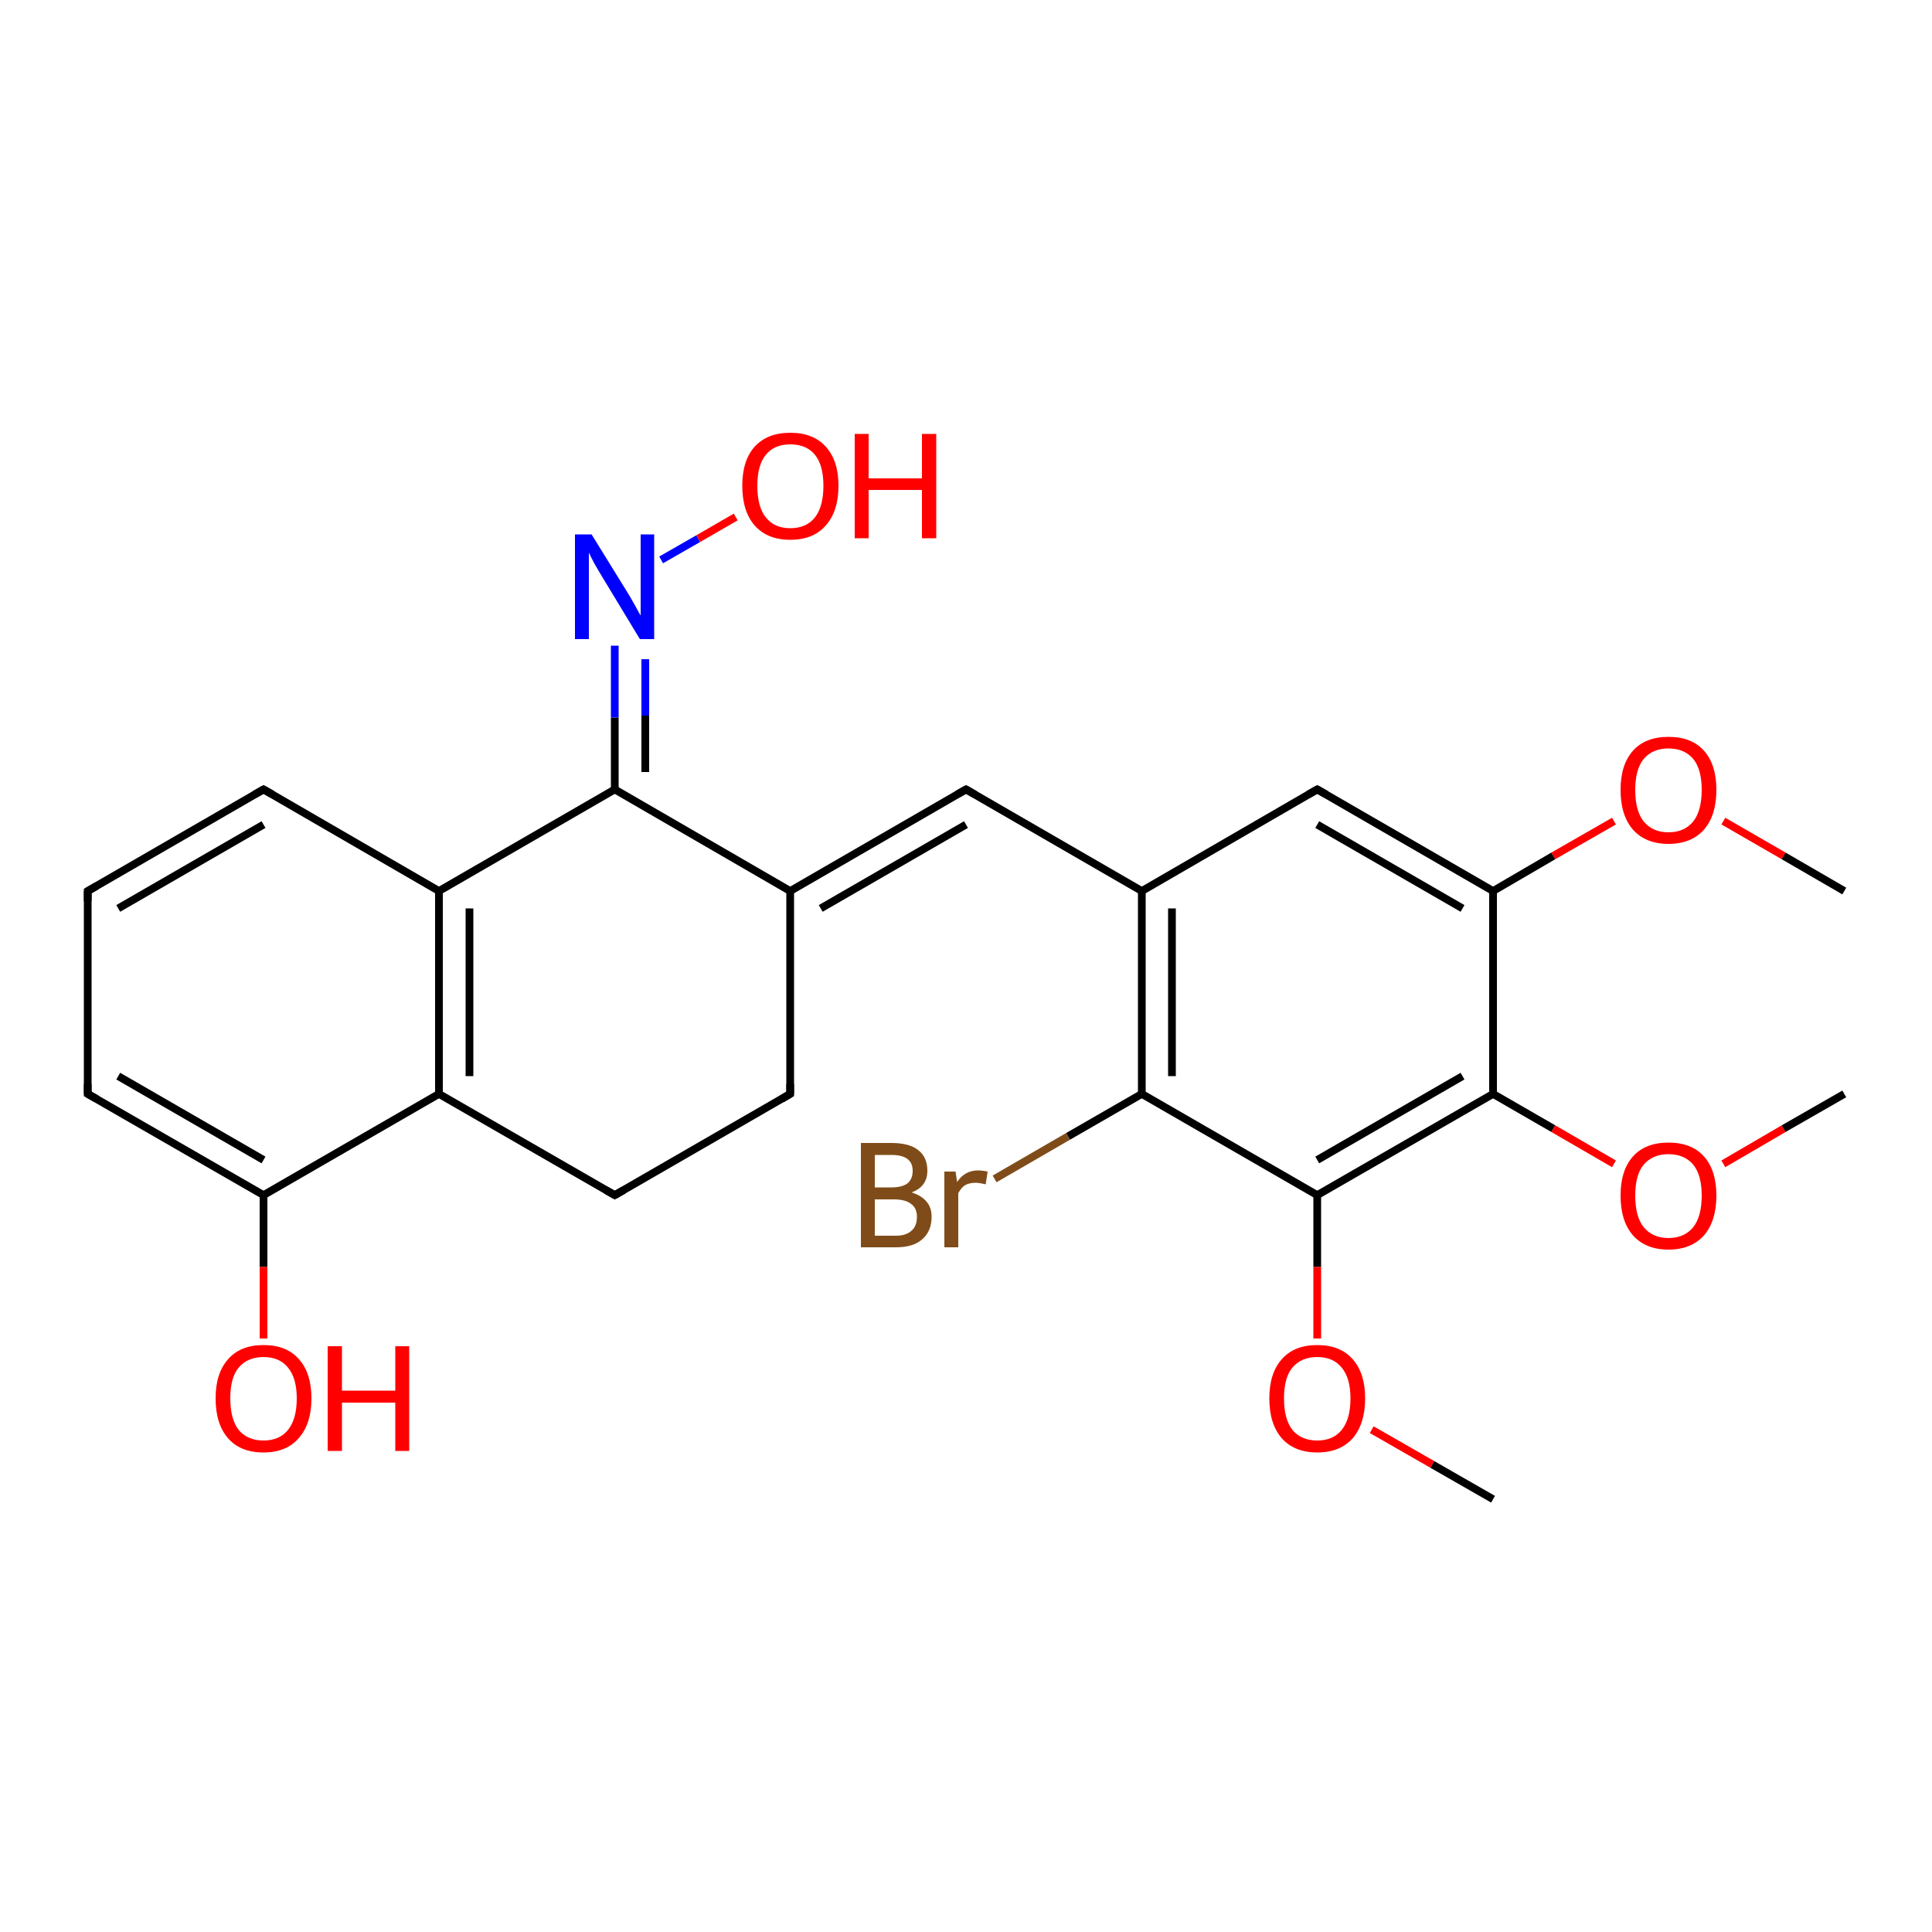 <?xml version='1.0' encoding='iso-8859-1'?>
<svg version='1.1' baseProfile='full'
              xmlns='http://www.w3.org/2000/svg'
                      xmlns:rdkit='http://www.rdkit.org/xml'
                      xmlns:xlink='http://www.w3.org/1999/xlink'
                  xml:space='preserve'
width='500px' height='500px' viewBox='0 0 500 500'>
<!-- END OF HEADER -->
<path class='bond-0 atom-0 atom-1' d='M 159.1,204.3 L 204.5,230.6' style='fill:none;fill-rule:evenodd;stroke:#000000;stroke-width:2.0px;stroke-linecap:butt;stroke-linejoin:miter;stroke-opacity:1' />
<path class='bond-1 atom-1 atom-2' d='M 204.5,230.6 L 204.5,283.1' style='fill:none;fill-rule:evenodd;stroke:#000000;stroke-width:2.0px;stroke-linecap:butt;stroke-linejoin:miter;stroke-opacity:1' />
<path class='bond-2 atom-2 atom-3' d='M 204.5,283.1 L 159.1,309.3' style='fill:none;fill-rule:evenodd;stroke:#000000;stroke-width:2.0px;stroke-linecap:butt;stroke-linejoin:miter;stroke-opacity:1' />
<path class='bond-3 atom-3 atom-4' d='M 159.1,309.3 L 113.6,283.1' style='fill:none;fill-rule:evenodd;stroke:#000000;stroke-width:2.0px;stroke-linecap:butt;stroke-linejoin:miter;stroke-opacity:1' />
<path class='bond-4 atom-4 atom-5' d='M 113.6,283.1 L 68.2,309.3' style='fill:none;fill-rule:evenodd;stroke:#000000;stroke-width:2.0px;stroke-linecap:butt;stroke-linejoin:miter;stroke-opacity:1' />
<path class='bond-5 atom-5 atom-6' d='M 68.2,309.3 L 22.7,283.1' style='fill:none;fill-rule:evenodd;stroke:#000000;stroke-width:2.0px;stroke-linecap:butt;stroke-linejoin:miter;stroke-opacity:1' />
<path class='bond-5 atom-5 atom-6' d='M 68.2,300.2 L 30.6,278.5' style='fill:none;fill-rule:evenodd;stroke:#000000;stroke-width:2.0px;stroke-linecap:butt;stroke-linejoin:miter;stroke-opacity:1' />
<path class='bond-6 atom-6 atom-7' d='M 22.7,283.1 L 22.7,230.6' style='fill:none;fill-rule:evenodd;stroke:#000000;stroke-width:2.0px;stroke-linecap:butt;stroke-linejoin:miter;stroke-opacity:1' />
<path class='bond-7 atom-7 atom-8' d='M 22.7,230.6 L 68.2,204.3' style='fill:none;fill-rule:evenodd;stroke:#000000;stroke-width:2.0px;stroke-linecap:butt;stroke-linejoin:miter;stroke-opacity:1' />
<path class='bond-7 atom-7 atom-8' d='M 30.6,235.1 L 68.2,213.4' style='fill:none;fill-rule:evenodd;stroke:#000000;stroke-width:2.0px;stroke-linecap:butt;stroke-linejoin:miter;stroke-opacity:1' />
<path class='bond-8 atom-8 atom-9' d='M 68.2,204.3 L 113.6,230.6' style='fill:none;fill-rule:evenodd;stroke:#000000;stroke-width:2.0px;stroke-linecap:butt;stroke-linejoin:miter;stroke-opacity:1' />
<path class='bond-9 atom-0 atom-9' d='M 159.1,204.3 L 113.6,230.6' style='fill:none;fill-rule:evenodd;stroke:#000000;stroke-width:2.0px;stroke-linecap:butt;stroke-linejoin:miter;stroke-opacity:1' />
<path class='bond-10 atom-4 atom-9' d='M 113.6,283.1 L 113.6,230.6' style='fill:none;fill-rule:evenodd;stroke:#000000;stroke-width:2.0px;stroke-linecap:butt;stroke-linejoin:miter;stroke-opacity:1' />
<path class='bond-10 atom-4 atom-9' d='M 121.5,278.5 L 121.5,235.1' style='fill:none;fill-rule:evenodd;stroke:#000000;stroke-width:2.0px;stroke-linecap:butt;stroke-linejoin:miter;stroke-opacity:1' />
<path class='bond-11 atom-10 atom-11' d='M 250.0,204.3 L 295.5,230.6' style='fill:none;fill-rule:evenodd;stroke:#000000;stroke-width:2.0px;stroke-linecap:butt;stroke-linejoin:miter;stroke-opacity:1' />
<path class='bond-12 atom-11 atom-12' d='M 295.5,230.6 L 340.9,204.3' style='fill:none;fill-rule:evenodd;stroke:#000000;stroke-width:2.0px;stroke-linecap:butt;stroke-linejoin:miter;stroke-opacity:1' />
<path class='bond-13 atom-12 atom-13' d='M 340.9,204.3 L 386.4,230.6' style='fill:none;fill-rule:evenodd;stroke:#000000;stroke-width:2.0px;stroke-linecap:butt;stroke-linejoin:miter;stroke-opacity:1' />
<path class='bond-13 atom-12 atom-13' d='M 340.9,213.4 L 378.5,235.1' style='fill:none;fill-rule:evenodd;stroke:#000000;stroke-width:2.0px;stroke-linecap:butt;stroke-linejoin:miter;stroke-opacity:1' />
<path class='bond-14 atom-13 atom-14' d='M 386.4,230.6 L 386.4,283.1' style='fill:none;fill-rule:evenodd;stroke:#000000;stroke-width:2.0px;stroke-linecap:butt;stroke-linejoin:miter;stroke-opacity:1' />
<path class='bond-15 atom-14 atom-15' d='M 386.4,283.1 L 340.9,309.3' style='fill:none;fill-rule:evenodd;stroke:#000000;stroke-width:2.0px;stroke-linecap:butt;stroke-linejoin:miter;stroke-opacity:1' />
<path class='bond-15 atom-14 atom-15' d='M 378.5,278.5 L 340.9,300.2' style='fill:none;fill-rule:evenodd;stroke:#000000;stroke-width:2.0px;stroke-linecap:butt;stroke-linejoin:miter;stroke-opacity:1' />
<path class='bond-16 atom-15 atom-16' d='M 340.9,309.3 L 295.5,283.1' style='fill:none;fill-rule:evenodd;stroke:#000000;stroke-width:2.0px;stroke-linecap:butt;stroke-linejoin:miter;stroke-opacity:1' />
<path class='bond-17 atom-11 atom-16' d='M 295.5,230.6 L 295.5,283.1' style='fill:none;fill-rule:evenodd;stroke:#000000;stroke-width:2.0px;stroke-linecap:butt;stroke-linejoin:miter;stroke-opacity:1' />
<path class='bond-17 atom-11 atom-16' d='M 303.3,235.1 L 303.3,278.5' style='fill:none;fill-rule:evenodd;stroke:#000000;stroke-width:2.0px;stroke-linecap:butt;stroke-linejoin:miter;stroke-opacity:1' />
<path class='bond-18 atom-17 atom-18' d='M 355.0,370.0 L 370.7,379.0' style='fill:none;fill-rule:evenodd;stroke:#FF0000;stroke-width:2.0px;stroke-linecap:butt;stroke-linejoin:miter;stroke-opacity:1' />
<path class='bond-18 atom-17 atom-18' d='M 370.7,379.0 L 386.4,388.0' style='fill:none;fill-rule:evenodd;stroke:#000000;stroke-width:2.0px;stroke-linecap:butt;stroke-linejoin:miter;stroke-opacity:1' />
<path class='bond-19 atom-15 atom-17' d='M 340.9,309.3 L 340.9,327.9' style='fill:none;fill-rule:evenodd;stroke:#000000;stroke-width:2.0px;stroke-linecap:butt;stroke-linejoin:miter;stroke-opacity:1' />
<path class='bond-19 atom-15 atom-17' d='M 340.9,327.9 L 340.9,346.4' style='fill:none;fill-rule:evenodd;stroke:#FF0000;stroke-width:2.0px;stroke-linecap:butt;stroke-linejoin:miter;stroke-opacity:1' />
<path class='bond-20 atom-19 atom-20' d='M 446.0,301.2 L 461.6,292.1' style='fill:none;fill-rule:evenodd;stroke:#FF0000;stroke-width:2.0px;stroke-linecap:butt;stroke-linejoin:miter;stroke-opacity:1' />
<path class='bond-20 atom-19 atom-20' d='M 461.6,292.1 L 477.3,283.1' style='fill:none;fill-rule:evenodd;stroke:#000000;stroke-width:2.0px;stroke-linecap:butt;stroke-linejoin:miter;stroke-opacity:1' />
<path class='bond-21 atom-14 atom-19' d='M 386.4,283.1 L 402.0,292.1' style='fill:none;fill-rule:evenodd;stroke:#000000;stroke-width:2.0px;stroke-linecap:butt;stroke-linejoin:miter;stroke-opacity:1' />
<path class='bond-21 atom-14 atom-19' d='M 402.0,292.1 L 417.7,301.2' style='fill:none;fill-rule:evenodd;stroke:#FF0000;stroke-width:2.0px;stroke-linecap:butt;stroke-linejoin:miter;stroke-opacity:1' />
<path class='bond-22 atom-21 atom-22' d='M 446.0,212.5 L 461.6,221.5' style='fill:none;fill-rule:evenodd;stroke:#FF0000;stroke-width:2.0px;stroke-linecap:butt;stroke-linejoin:miter;stroke-opacity:1' />
<path class='bond-22 atom-21 atom-22' d='M 461.6,221.5 L 477.3,230.6' style='fill:none;fill-rule:evenodd;stroke:#000000;stroke-width:2.0px;stroke-linecap:butt;stroke-linejoin:miter;stroke-opacity:1' />
<path class='bond-23 atom-13 atom-21' d='M 386.4,230.6 L 402.0,221.5' style='fill:none;fill-rule:evenodd;stroke:#000000;stroke-width:2.0px;stroke-linecap:butt;stroke-linejoin:miter;stroke-opacity:1' />
<path class='bond-23 atom-13 atom-21' d='M 402.0,221.5 L 417.7,212.5' style='fill:none;fill-rule:evenodd;stroke:#FF0000;stroke-width:2.0px;stroke-linecap:butt;stroke-linejoin:miter;stroke-opacity:1' />
<path class='bond-24 atom-1 atom-10' d='M 204.5,230.6 L 250.0,204.3' style='fill:none;fill-rule:evenodd;stroke:#000000;stroke-width:2.0px;stroke-linecap:butt;stroke-linejoin:miter;stroke-opacity:1' />
<path class='bond-24 atom-1 atom-10' d='M 212.4,235.1 L 250.0,213.4' style='fill:none;fill-rule:evenodd;stroke:#000000;stroke-width:2.0px;stroke-linecap:butt;stroke-linejoin:miter;stroke-opacity:1' />
<path class='bond-25 atom-23 atom-24' d='M 171.1,144.9 L 180.7,139.4' style='fill:none;fill-rule:evenodd;stroke:#0000FF;stroke-width:2.0px;stroke-linecap:butt;stroke-linejoin:miter;stroke-opacity:1' />
<path class='bond-25 atom-23 atom-24' d='M 180.7,139.4 L 190.4,133.8' style='fill:none;fill-rule:evenodd;stroke:#FF0000;stroke-width:2.0px;stroke-linecap:butt;stroke-linejoin:miter;stroke-opacity:1' />
<path class='bond-26 atom-0 atom-23' d='M 159.1,204.3 L 159.1,185.7' style='fill:none;fill-rule:evenodd;stroke:#000000;stroke-width:2.0px;stroke-linecap:butt;stroke-linejoin:miter;stroke-opacity:1' />
<path class='bond-26 atom-0 atom-23' d='M 159.1,185.7 L 159.1,167.1' style='fill:none;fill-rule:evenodd;stroke:#0000FF;stroke-width:2.0px;stroke-linecap:butt;stroke-linejoin:miter;stroke-opacity:1' />
<path class='bond-26 atom-0 atom-23' d='M 167.0,199.8 L 167.0,185.2' style='fill:none;fill-rule:evenodd;stroke:#000000;stroke-width:2.0px;stroke-linecap:butt;stroke-linejoin:miter;stroke-opacity:1' />
<path class='bond-26 atom-0 atom-23' d='M 167.0,185.2 L 167.0,170.6' style='fill:none;fill-rule:evenodd;stroke:#0000FF;stroke-width:2.0px;stroke-linecap:butt;stroke-linejoin:miter;stroke-opacity:1' />
<path class='bond-27 atom-16 atom-25' d='M 295.5,283.1 L 276.4,294.1' style='fill:none;fill-rule:evenodd;stroke:#000000;stroke-width:2.0px;stroke-linecap:butt;stroke-linejoin:miter;stroke-opacity:1' />
<path class='bond-27 atom-16 atom-25' d='M 276.4,294.1 L 257.4,305.1' style='fill:none;fill-rule:evenodd;stroke:#7F4C19;stroke-width:2.0px;stroke-linecap:butt;stroke-linejoin:miter;stroke-opacity:1' />
<path class='bond-28 atom-5 atom-26' d='M 68.2,309.3 L 68.2,327.9' style='fill:none;fill-rule:evenodd;stroke:#000000;stroke-width:2.0px;stroke-linecap:butt;stroke-linejoin:miter;stroke-opacity:1' />
<path class='bond-28 atom-5 atom-26' d='M 68.2,327.9 L 68.2,346.4' style='fill:none;fill-rule:evenodd;stroke:#FF0000;stroke-width:2.0px;stroke-linecap:butt;stroke-linejoin:miter;stroke-opacity:1' />
<path d='M 204.5,280.5 L 204.5,283.1 L 202.3,284.4' style='fill:none;stroke:#000000;stroke-width:2.0px;stroke-linecap:butt;stroke-linejoin:miter;stroke-opacity:1;' />
<path d='M 161.4,308.0 L 159.1,309.3 L 156.8,308.0' style='fill:none;stroke:#000000;stroke-width:2.0px;stroke-linecap:butt;stroke-linejoin:miter;stroke-opacity:1;' />
<path d='M 25.0,284.4 L 22.7,283.1 L 22.7,280.5' style='fill:none;stroke:#000000;stroke-width:2.0px;stroke-linecap:butt;stroke-linejoin:miter;stroke-opacity:1;' />
<path d='M 22.7,233.2 L 22.7,230.6 L 25.0,229.3' style='fill:none;stroke:#000000;stroke-width:2.0px;stroke-linecap:butt;stroke-linejoin:miter;stroke-opacity:1;' />
<path d='M 65.9,205.6 L 68.2,204.3 L 70.5,205.6' style='fill:none;stroke:#000000;stroke-width:2.0px;stroke-linecap:butt;stroke-linejoin:miter;stroke-opacity:1;' />
<path d='M 252.3,205.6 L 250.0,204.3 L 247.7,205.6' style='fill:none;stroke:#000000;stroke-width:2.0px;stroke-linecap:butt;stroke-linejoin:miter;stroke-opacity:1;' />
<path d='M 338.6,205.6 L 340.9,204.3 L 343.2,205.6' style='fill:none;stroke:#000000;stroke-width:2.0px;stroke-linecap:butt;stroke-linejoin:miter;stroke-opacity:1;' />
<path class='atom-17' d='M 328.5 361.9
Q 328.5 355.4, 331.7 351.8
Q 334.9 348.1, 340.9 348.1
Q 346.9 348.1, 350.1 351.8
Q 353.3 355.4, 353.3 361.9
Q 353.3 368.4, 350.1 372.2
Q 346.8 375.9, 340.9 375.9
Q 335.0 375.9, 331.7 372.2
Q 328.5 368.5, 328.5 361.9
M 340.9 372.8
Q 345.0 372.8, 347.2 370.1
Q 349.5 367.3, 349.5 361.9
Q 349.5 356.6, 347.2 353.9
Q 345.0 351.2, 340.9 351.2
Q 336.8 351.2, 334.5 353.9
Q 332.3 356.5, 332.3 361.9
Q 332.3 367.3, 334.5 370.1
Q 336.8 372.8, 340.9 372.8
' fill='#FF0000'/>
<path class='atom-19' d='M 419.4 309.4
Q 419.4 302.9, 422.6 299.3
Q 425.8 295.7, 431.8 295.7
Q 437.8 295.7, 441.0 299.3
Q 444.2 302.9, 444.2 309.4
Q 444.2 316.0, 441.0 319.7
Q 437.7 323.4, 431.8 323.4
Q 425.9 323.4, 422.6 319.7
Q 419.4 316.0, 419.4 309.4
M 431.8 320.4
Q 435.9 320.4, 438.2 317.6
Q 440.4 314.8, 440.4 309.4
Q 440.4 304.1, 438.2 301.4
Q 435.9 298.7, 431.8 298.7
Q 427.7 298.7, 425.4 301.4
Q 423.2 304.0, 423.2 309.4
Q 423.2 314.9, 425.4 317.6
Q 427.7 320.4, 431.8 320.4
' fill='#FF0000'/>
<path class='atom-21' d='M 419.4 204.4
Q 419.4 197.9, 422.6 194.3
Q 425.8 190.7, 431.8 190.7
Q 437.8 190.7, 441.0 194.3
Q 444.2 197.9, 444.2 204.4
Q 444.2 211.0, 441.0 214.7
Q 437.7 218.4, 431.8 218.4
Q 425.9 218.4, 422.6 214.7
Q 419.4 211.0, 419.4 204.4
M 431.8 215.4
Q 435.9 215.4, 438.2 212.6
Q 440.4 209.8, 440.4 204.4
Q 440.4 199.1, 438.2 196.4
Q 435.9 193.7, 431.8 193.7
Q 427.7 193.7, 425.4 196.4
Q 423.2 199.1, 423.2 204.4
Q 423.2 209.9, 425.4 212.6
Q 427.7 215.4, 431.8 215.4
' fill='#FF0000'/>
<path class='atom-23' d='M 153.1 138.3
L 162.0 152.7
Q 162.9 154.1, 164.3 156.6
Q 165.7 159.2, 165.8 159.3
L 165.8 138.3
L 169.3 138.3
L 169.3 165.4
L 165.6 165.4
L 156.1 149.7
Q 155.0 147.9, 153.8 145.8
Q 152.7 143.7, 152.4 143.0
L 152.4 165.4
L 148.8 165.4
L 148.8 138.3
L 153.1 138.3
' fill='#0000FF'/>
<path class='atom-24' d='M 192.1 125.7
Q 192.1 119.2, 195.3 115.6
Q 198.6 112.0, 204.5 112.0
Q 210.5 112.0, 213.7 115.6
Q 217.0 119.2, 217.0 125.7
Q 217.0 132.3, 213.7 136.0
Q 210.5 139.7, 204.5 139.7
Q 198.6 139.7, 195.3 136.0
Q 192.1 132.3, 192.1 125.7
M 204.5 136.7
Q 208.7 136.7, 210.9 133.9
Q 213.1 131.1, 213.1 125.7
Q 213.1 120.4, 210.9 117.7
Q 208.7 115.0, 204.5 115.0
Q 200.4 115.0, 198.2 117.7
Q 196.0 120.4, 196.0 125.7
Q 196.0 131.2, 198.2 133.9
Q 200.4 136.7, 204.5 136.7
' fill='#FF0000'/>
<path class='atom-24' d='M 221.2 112.3
L 224.8 112.3
L 224.8 123.8
L 238.6 123.8
L 238.6 112.3
L 242.3 112.3
L 242.3 139.3
L 238.6 139.3
L 238.6 126.8
L 224.8 126.8
L 224.8 139.3
L 221.2 139.3
L 221.2 112.3
' fill='#FF0000'/>
<path class='atom-25' d='M 235.9 308.6
Q 238.5 309.4, 239.8 311.0
Q 241.1 312.5, 241.1 314.9
Q 241.1 318.6, 238.7 320.7
Q 236.4 322.8, 231.9 322.8
L 222.8 322.8
L 222.8 295.8
L 230.7 295.8
Q 235.4 295.8, 237.7 297.7
Q 240.0 299.5, 240.0 303.0
Q 240.0 307.1, 235.9 308.6
M 226.4 298.9
L 226.4 307.3
L 230.7 307.3
Q 233.4 307.3, 234.8 306.3
Q 236.2 305.2, 236.2 303.0
Q 236.2 298.9, 230.7 298.9
L 226.4 298.9
M 231.9 319.8
Q 234.5 319.8, 235.9 318.5
Q 237.3 317.3, 237.3 314.9
Q 237.3 312.6, 235.7 311.5
Q 234.2 310.4, 231.3 310.4
L 226.4 310.4
L 226.4 319.8
L 231.9 319.8
' fill='#7F4C19'/>
<path class='atom-25' d='M 247.3 303.2
L 247.7 305.9
Q 249.7 302.9, 253.1 302.9
Q 254.2 302.9, 255.6 303.2
L 255.1 306.5
Q 253.4 306.1, 252.5 306.1
Q 250.9 306.1, 249.8 306.7
Q 248.8 307.3, 248.0 308.8
L 248.0 322.8
L 244.4 322.8
L 244.4 303.2
L 247.3 303.2
' fill='#7F4C19'/>
<path class='atom-26' d='M 55.8 361.9
Q 55.8 355.4, 59.0 351.8
Q 62.2 348.1, 68.2 348.1
Q 74.2 348.1, 77.4 351.8
Q 80.6 355.4, 80.6 361.9
Q 80.6 368.5, 77.3 372.2
Q 74.1 375.9, 68.2 375.9
Q 62.2 375.9, 59.0 372.2
Q 55.8 368.5, 55.8 361.9
M 68.2 372.8
Q 72.3 372.8, 74.5 370.1
Q 76.8 367.3, 76.8 361.9
Q 76.8 356.6, 74.5 353.9
Q 72.3 351.2, 68.2 351.2
Q 64.1 351.2, 61.8 353.9
Q 59.6 356.5, 59.6 361.9
Q 59.6 367.3, 61.8 370.1
Q 64.1 372.8, 68.2 372.8
' fill='#FF0000'/>
<path class='atom-26' d='M 84.8 348.4
L 88.5 348.4
L 88.5 359.9
L 102.3 359.9
L 102.3 348.4
L 105.9 348.4
L 105.9 375.5
L 102.3 375.5
L 102.3 363.0
L 88.5 363.0
L 88.5 375.5
L 84.8 375.5
L 84.8 348.4
' fill='#FF0000'/>
</svg>

